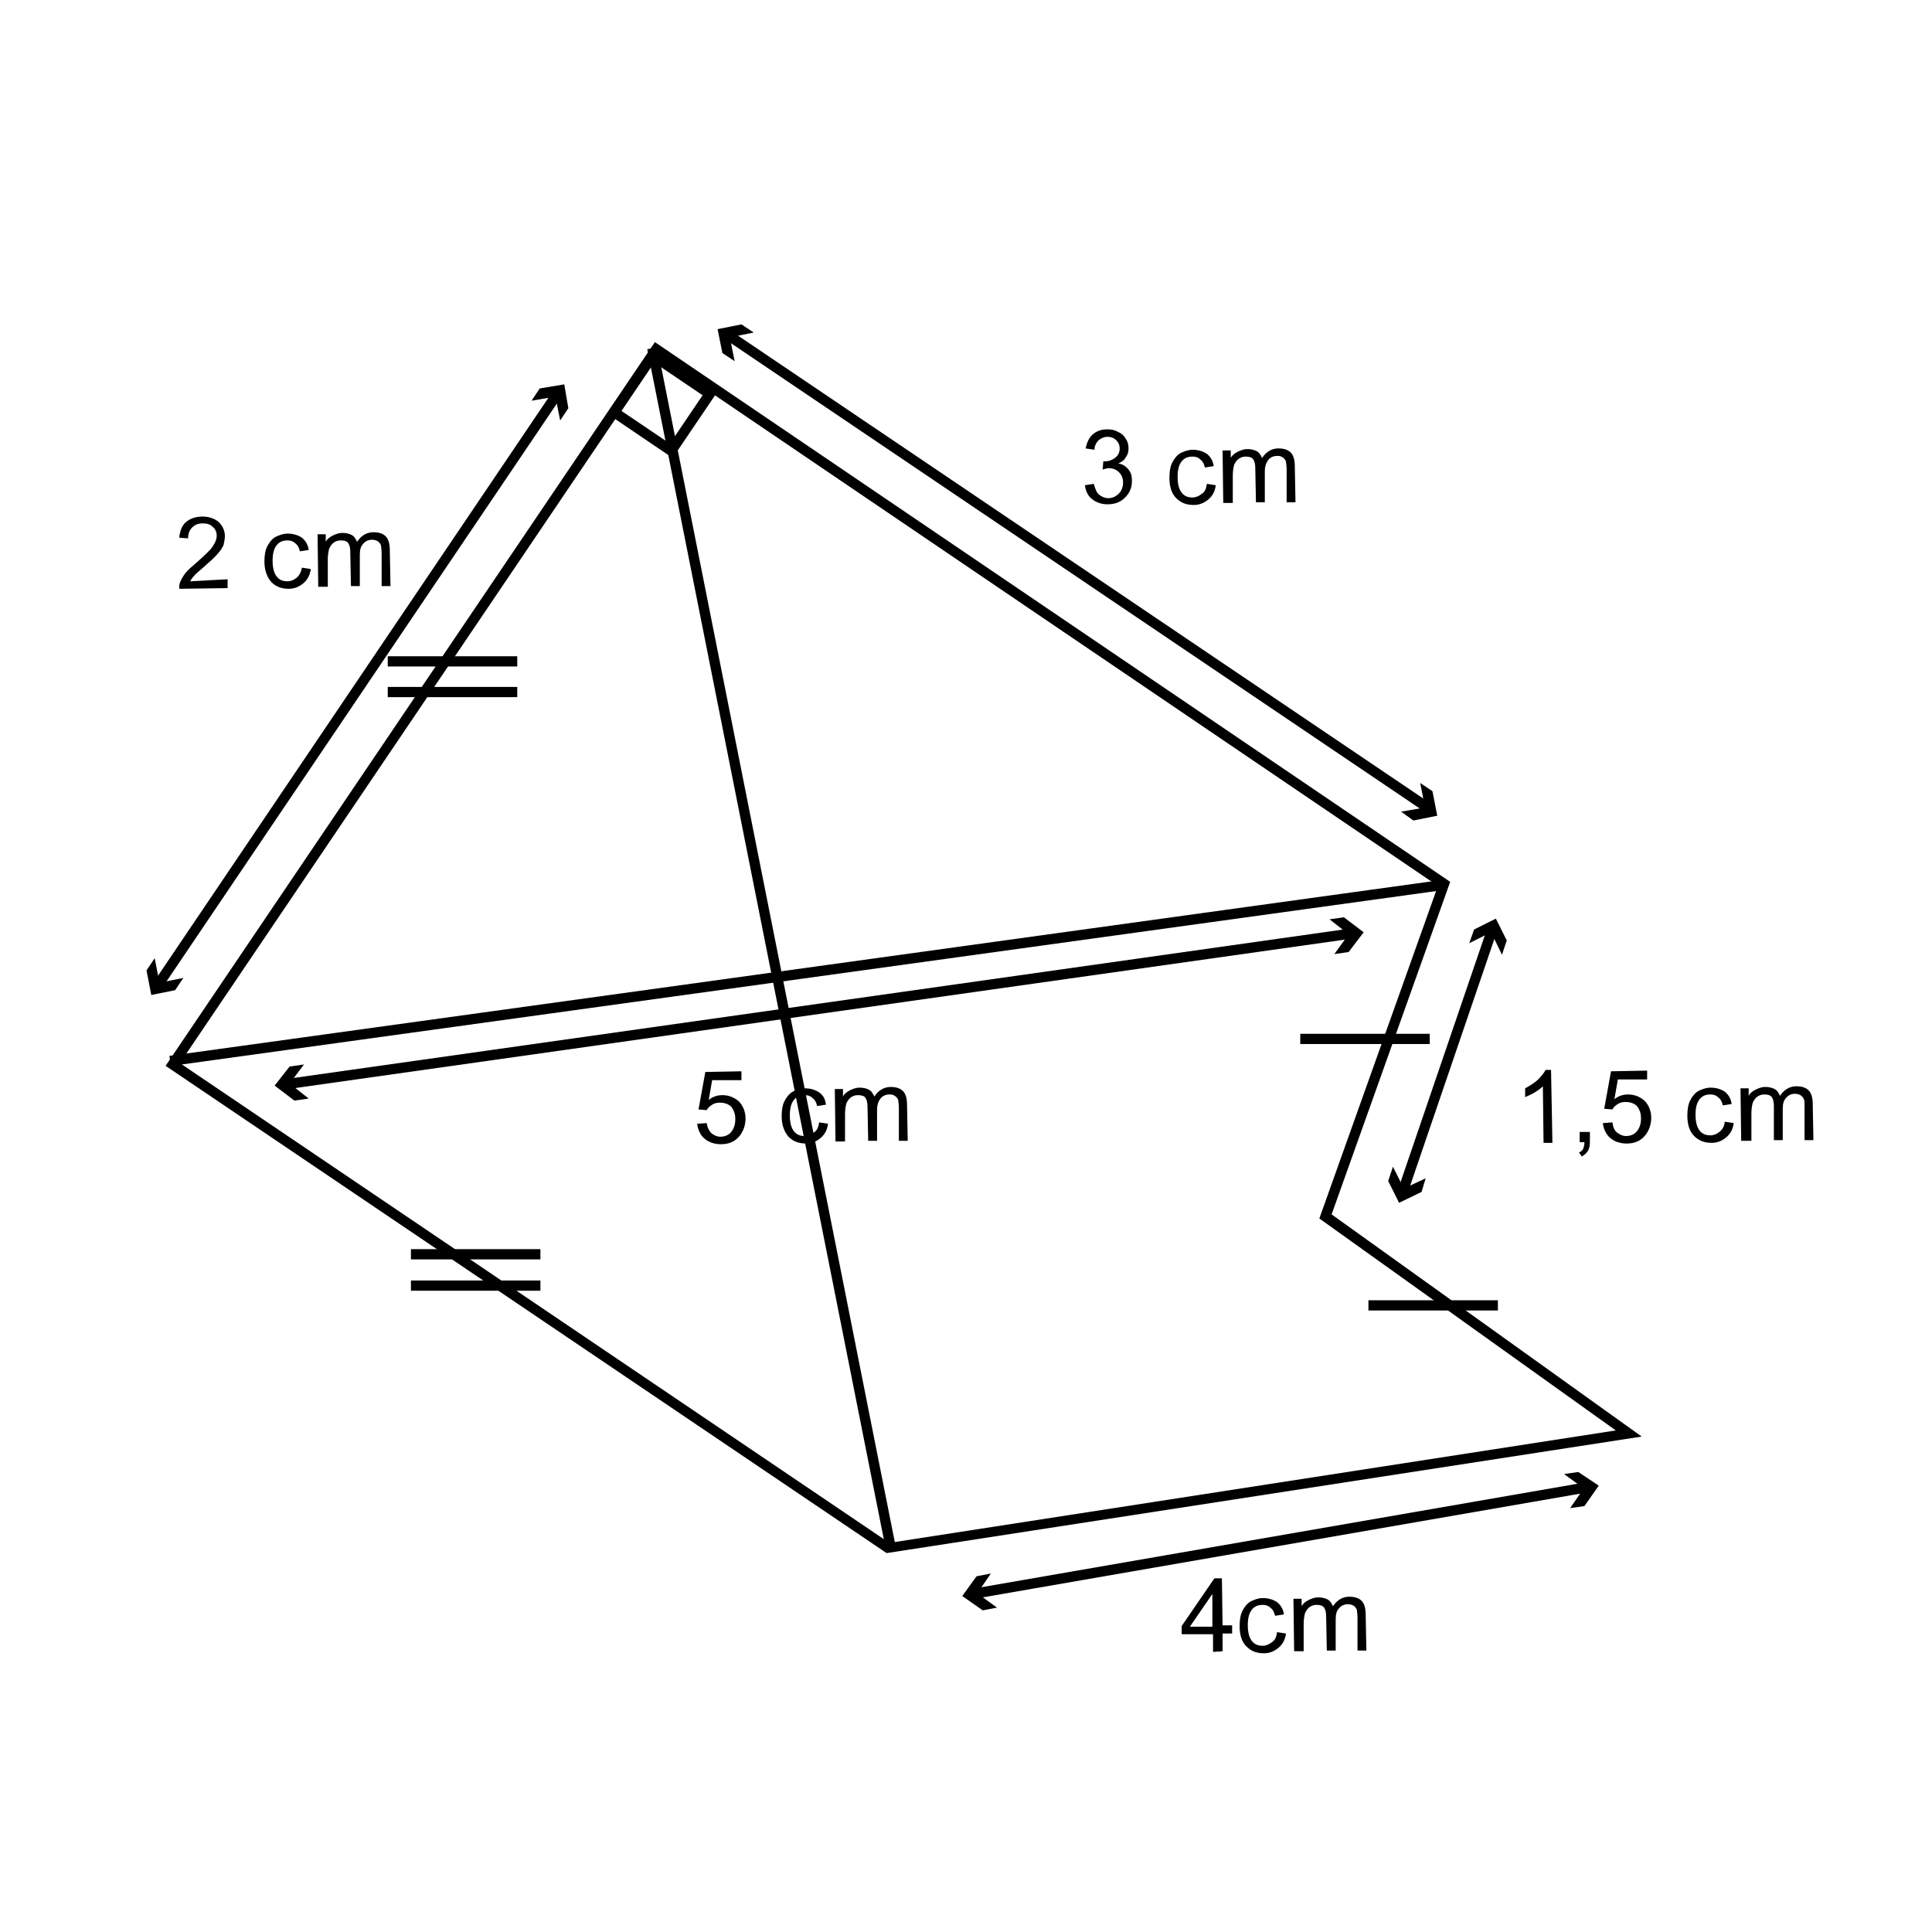 <?xml version="1.0" encoding="utf-8"?>
<!-- Generator: Adobe Illustrator 24.0.0, SVG Export Plug-In . SVG Version: 6.00 Build 0)  -->
<svg version="1.1" id="Layer_1" xmlns="http://www.w3.org/2000/svg" xmlns:xlink="http://www.w3.org/1999/xlink" x="0px" y="0px"
	 viewBox="0 0 283.5 283.5" style="enable-background:new 0 0 283.5 283.5;" xml:space="preserve">
<style type="text/css">
	.st0{fill:none;}
</style>
<rect x="0.5" y="0.5" class="st0" width="283" height="283"/>
<g>
	<path d="M33.4,85v1.3l-7.1,0.1c0-0.3,0-0.6,0.1-0.9c0.2-0.5,0.5-1,0.8-1.4c0.4-0.5,1-1,1.7-1.6c1.1-1,1.9-1.7,2.3-2.3
		c0.4-0.6,0.6-1.1,0.6-1.6s-0.2-1-0.6-1.3c-0.4-0.4-0.9-0.5-1.5-0.5s-1.1,0.2-1.5,0.6s-0.6,0.9-0.6,1.6l-1.3-0.1
		c0.1-1,0.4-1.8,1-2.3s1.4-0.8,2.4-0.8s1.8,0.3,2.4,0.8c0.6,0.6,0.9,1.3,0.9,2.1c0,0.4-0.1,0.8-0.2,1.3c-0.2,0.4-0.5,0.9-0.9,1.3
		c-0.4,0.5-1.1,1.1-2,1.9c-0.8,0.7-1.3,1.1-1.5,1.4c-0.2,0.2-0.4,0.5-0.5,0.7L33.4,85z"/>
	<path d="M44.3,83.3l1.3,0.2c-0.1,0.9-0.5,1.6-1.1,2.1s-1.3,0.8-2.1,0.8c-1.1,0-1.9-0.3-2.6-1c-0.6-0.7-1-1.7-1-3
		c0-0.8,0.1-1.6,0.4-2.2c0.3-0.6,0.7-1.1,1.2-1.4c0.6-0.3,1.2-0.5,1.8-0.5c0.8,0,1.5,0.2,2.1,0.6c0.5,0.4,0.9,1,1,1.8L44,80.9
		c-0.1-0.5-0.3-0.9-0.7-1.2c-0.3-0.3-0.7-0.4-1.1-0.4c-0.7,0-1.2,0.2-1.6,0.7c-0.4,0.5-0.6,1.2-0.6,2.3c0,1,0.2,1.8,0.6,2.3
		s0.9,0.7,1.6,0.7c0.5,0,0.9-0.2,1.3-0.5S44.2,83.9,44.3,83.3z"/>
	<path d="M46.7,86.1l-0.1-7.7h1.2v1.1c0.2-0.4,0.6-0.7,1-0.9c0.4-0.2,0.9-0.4,1.4-0.4c0.6,0,1,0.1,1.4,0.3c0.4,0.2,0.6,0.6,0.8,1
		c0.6-0.9,1.4-1.4,2.4-1.4c0.8,0,1.4,0.2,1.8,0.6c0.4,0.4,0.6,1.1,0.6,2l0.1,5.3H56v-4.9c0-0.5-0.1-0.9-0.1-1.1
		c-0.1-0.2-0.2-0.4-0.5-0.6c-0.2-0.1-0.5-0.2-0.8-0.2c-0.5,0-1,0.2-1.3,0.6c-0.4,0.4-0.5,0.9-0.5,1.7V86h-1.3l-0.1-5
		c0-0.6-0.1-1-0.3-1.3s-0.6-0.4-1.1-0.4c-0.4,0-0.7,0.1-1,0.3s-0.5,0.5-0.7,0.9c-0.1,0.4-0.2,0.9-0.2,1.6v4H46.7z"/>
</g>
<g>
	<path d="M102.3,164.9l1.4-0.1c0.1,0.7,0.4,1.2,0.7,1.5c0.4,0.3,0.8,0.5,1.3,0.5c0.6,0,1.2-0.2,1.6-0.7s0.6-1.1,0.6-1.9
		c0-0.7-0.2-1.3-0.6-1.8c-0.4-0.4-1-0.6-1.7-0.6c-0.4,0-0.8,0.1-1.1,0.3c-0.3,0.2-0.6,0.4-0.8,0.8l-1.2-0.1l1-5.5l5.3-0.1v1.3h-4.3
		l-0.5,2.9c0.6-0.5,1.3-0.7,2-0.7c0.9,0,1.7,0.3,2.4,0.9c0.6,0.6,1,1.5,1,2.5s-0.3,1.8-0.8,2.5c-0.7,0.9-1.6,1.3-2.8,1.3
		c-1,0-1.8-0.3-2.4-0.8C102.8,166.6,102.4,165.8,102.3,164.9z"/>
	<path d="M120.2,164.7l1.3,0.2c-0.1,0.9-0.5,1.6-1.1,2.1s-1.3,0.8-2.1,0.8c-1.1,0-1.9-0.3-2.6-1c-0.6-0.7-1-1.7-1-3
		c0-0.8,0.1-1.6,0.4-2.2c0.3-0.6,0.7-1.1,1.2-1.4c0.6-0.3,1.2-0.5,1.8-0.5c0.8,0,1.5,0.2,2.1,0.6s0.9,1,1,1.8l-1.3,0.2
		c-0.1-0.5-0.3-0.9-0.7-1.2c-0.3-0.3-0.7-0.4-1.1-0.4c-0.7,0-1.2,0.2-1.6,0.7s-0.6,1.2-0.6,2.3c0,1,0.2,1.8,0.6,2.3s0.9,0.7,1.6,0.7
		c0.5,0,0.9-0.2,1.3-0.5C119.9,165.9,120.1,165.4,120.2,164.7z"/>
	<path d="M122.6,167.5l-0.1-7.7h1.2v1.1c0.2-0.4,0.6-0.7,1-0.9s0.9-0.4,1.4-0.4c0.6,0,1,0.1,1.4,0.3s0.6,0.6,0.8,1
		c0.6-0.9,1.4-1.4,2.4-1.4c0.8,0,1.4,0.2,1.8,0.6c0.4,0.4,0.6,1.1,0.6,2l0.1,5.3h-1.3v-4.9c0-0.5-0.1-0.9-0.1-1.1
		c-0.1-0.2-0.2-0.4-0.5-0.6s-0.5-0.2-0.8-0.2c-0.5,0-1,0.2-1.3,0.6s-0.5,0.9-0.5,1.7v4.5h-1.3l-0.1-5c0-0.6-0.1-1-0.3-1.3
		c-0.2-0.3-0.6-0.4-1.1-0.4c-0.4,0-0.7,0.1-1,0.3s-0.5,0.5-0.7,0.9c-0.1,0.4-0.2,0.9-0.2,1.6v4L122.6,167.5z"/>
</g>
<g>
	<path d="M227.8,167.7h-1.3l-0.1-8.3c-0.3,0.3-0.7,0.6-1.2,0.9c-0.5,0.3-1,0.5-1.4,0.7v-1.3c0.7-0.4,1.4-0.8,1.9-1.3s0.9-1,1.1-1.4
		h0.8L227.8,167.7z"/>
	<path d="M231.8,167.6v-1.5h1.5v1.5c0,0.5-0.1,1-0.3,1.3s-0.5,0.6-0.9,0.8l-0.4-0.6c0.3-0.1,0.5-0.3,0.6-0.5s0.2-0.6,0.2-1H231.8z"
		/>
	<path d="M235.2,164.8l1.4-0.1c0.1,0.7,0.3,1.2,0.7,1.5s0.8,0.5,1.3,0.5c0.6,0,1.2-0.2,1.6-0.7c0.4-0.5,0.6-1.1,0.6-1.9
		c0-0.7-0.2-1.3-0.6-1.8c-0.4-0.4-1-0.6-1.7-0.6c-0.4,0-0.8,0.1-1.1,0.3s-0.6,0.4-0.8,0.8l-1.2-0.1l1-5.5l5.3-0.1v1.3h-4.3l-0.5,2.9
		c0.6-0.5,1.3-0.7,2-0.7c0.9,0,1.7,0.3,2.4,0.9c0.6,0.6,1,1.5,1,2.5s-0.3,1.8-0.8,2.5c-0.7,0.9-1.6,1.3-2.8,1.3
		c-1,0-1.8-0.3-2.4-0.8S235.3,165.7,235.2,164.8z"/>
	<path d="M253.1,164.6l1.3,0.2c-0.1,0.9-0.5,1.6-1.1,2.1s-1.3,0.8-2.1,0.8c-1.1,0-1.9-0.3-2.6-1c-0.7-0.7-1-1.7-1-3
		c0-0.8,0.1-1.6,0.4-2.2c0.3-0.6,0.7-1.1,1.2-1.4c0.6-0.3,1.2-0.5,1.8-0.5c0.8,0,1.5,0.2,2.1,0.6c0.5,0.4,0.9,1,1,1.8l-1.3,0.2
		c-0.1-0.5-0.3-0.9-0.7-1.2c-0.3-0.3-0.7-0.4-1.1-0.4c-0.7,0-1.2,0.2-1.6,0.7s-0.6,1.2-0.6,2.3c0,1,0.2,1.8,0.6,2.3
		c0.4,0.5,0.9,0.7,1.6,0.7c0.5,0,0.9-0.2,1.3-0.5C252.8,165.7,253,165.3,253.1,164.6z"/>
	<path d="M255.5,167.4l-0.1-7.7h1.2v1.1c0.2-0.4,0.6-0.7,1-0.9s0.9-0.4,1.4-0.4c0.6,0,1,0.1,1.4,0.3s0.6,0.6,0.8,1
		c0.6-0.9,1.4-1.4,2.4-1.4c0.8,0,1.4,0.2,1.8,0.6s0.6,1.1,0.6,2l0.1,5.3h-1.3v-4.9c0-0.5,0-0.9-0.1-1.1c-0.1-0.2-0.2-0.4-0.5-0.6
		c-0.2-0.1-0.5-0.2-0.8-0.2c-0.5,0-1,0.2-1.3,0.6c-0.4,0.4-0.5,0.9-0.5,1.7v4.5h-1.3v-5c0-0.6-0.1-1-0.3-1.3
		c-0.2-0.3-0.6-0.4-1.1-0.4c-0.4,0-0.7,0.1-1,0.3s-0.5,0.5-0.7,0.9c-0.1,0.4-0.2,0.9-0.2,1.6v4L255.5,167.4z"/>
</g>
<g>
	<path d="M178,242.4v-2.6h-4.6v-1.2l4.8-7h1.1l0.1,6.9h1.4v1.2h-1.4v2.6L178,242.4z M177.9,238.7v-4.8l-3.3,4.8H177.9z"/>
	<path d="M187.4,239.5l1.3,0.2c-0.1,0.9-0.5,1.6-1.1,2.1s-1.3,0.8-2.1,0.8c-1.1,0-1.9-0.3-2.6-1c-0.7-0.7-1-1.7-1-3
		c0-0.8,0.1-1.6,0.4-2.2s0.7-1.1,1.2-1.4c0.6-0.3,1.2-0.5,1.8-0.5c0.8,0,1.5,0.2,2.1,0.6c0.5,0.4,0.9,1,1,1.8l-1.3,0.2
		c-0.1-0.5-0.3-0.9-0.7-1.2c-0.3-0.3-0.7-0.4-1.1-0.4c-0.7,0-1.2,0.2-1.6,0.7c-0.4,0.5-0.6,1.2-0.6,2.3c0,1,0.2,1.8,0.6,2.3
		s0.9,0.7,1.6,0.7c0.5,0,0.9-0.2,1.3-0.5C187.1,240.7,187.3,240.2,187.4,239.5z"/>
	<path d="M189.9,242.3l-0.1-7.7h1.2v1.1c0.2-0.4,0.6-0.7,1-0.9s0.9-0.4,1.4-0.4c0.6,0,1,0.1,1.4,0.3s0.6,0.6,0.8,1
		c0.6-0.9,1.4-1.4,2.4-1.4c0.8,0,1.4,0.2,1.8,0.6c0.4,0.4,0.6,1.1,0.6,2l0.1,5.3h-1.3v-4.9c0-0.5-0.1-0.9-0.1-1.1
		c-0.1-0.2-0.2-0.4-0.5-0.6c-0.2-0.1-0.5-0.2-0.8-0.2c-0.5,0-1,0.2-1.3,0.6c-0.4,0.4-0.5,0.9-0.5,1.7v4.5h-1.3l-0.1-5
		c0-0.6-0.1-1-0.3-1.3s-0.6-0.4-1.1-0.4c-0.4,0-0.7,0.1-1,0.3s-0.5,0.5-0.7,0.9c-0.1,0.4-0.2,0.9-0.2,1.6v4L189.9,242.3z"/>
</g>
<g>
	<path d="M159.2,71.2l1.3-0.2c0.2,0.7,0.4,1.3,0.8,1.6c0.4,0.3,0.8,0.5,1.3,0.5c0.6,0,1.1-0.2,1.6-0.7c0.4-0.4,0.6-1,0.6-1.6
		s-0.2-1.1-0.6-1.5c-0.4-0.4-0.9-0.6-1.5-0.6c-0.2,0-0.6,0.1-0.9,0.2l0.1-1.2c0.1,0,0.2,0,0.2,0c0.6,0,1.1-0.2,1.5-0.5
		s0.7-0.7,0.7-1.4c0-0.5-0.2-0.9-0.5-1.2c-0.3-0.3-0.7-0.5-1.3-0.5c-0.5,0-0.9,0.2-1.3,0.5c-0.3,0.3-0.6,0.8-0.6,1.4l-1.3-0.2
		c0.2-0.9,0.5-1.6,1.1-2.1s1.3-0.7,2.1-0.7c0.6,0,1.1,0.1,1.6,0.4c0.5,0.2,0.9,0.6,1.1,1c0.3,0.4,0.4,0.9,0.4,1.4s-0.1,0.9-0.4,1.3
		c-0.2,0.4-0.6,0.7-1.1,0.9c0.6,0.1,1.1,0.4,1.5,0.9s0.5,1,0.5,1.7c0,0.9-0.3,1.7-1,2.4s-1.5,1-2.6,1c-0.9,0-1.7-0.3-2.3-0.8
		C159.7,72.8,159.3,72.1,159.2,71.2z"/>
	<path d="M177.1,71l1.3,0.2c-0.1,0.9-0.5,1.6-1.1,2.1s-1.3,0.8-2.1,0.8c-1.1,0-1.9-0.3-2.6-1c-0.7-0.7-1-1.7-1-3
		c0-0.8,0.1-1.6,0.4-2.2c0.3-0.6,0.7-1.1,1.2-1.4c0.6-0.3,1.2-0.5,1.8-0.5c0.8,0,1.5,0.2,2.1,0.6c0.5,0.4,0.9,1,1,1.8l-1.3,0.2
		c-0.1-0.5-0.3-0.9-0.7-1.2c-0.3-0.3-0.7-0.4-1.1-0.4c-0.7,0-1.2,0.2-1.6,0.7c-0.4,0.5-0.6,1.2-0.6,2.3c0,1,0.2,1.8,0.6,2.3
		c0.4,0.5,0.9,0.7,1.6,0.7c0.5,0,0.9-0.2,1.3-0.5C176.8,72.2,177,71.7,177.1,71z"/>
	<path d="M179.5,73.8l-0.1-7.7h1.2v1.1c0.2-0.4,0.6-0.7,1-0.9c0.4-0.2,0.9-0.4,1.4-0.4c0.6,0,1,0.1,1.4,0.3c0.4,0.2,0.6,0.6,0.8,1
		c0.6-0.9,1.4-1.4,2.4-1.4c0.8,0,1.4,0.2,1.8,0.6c0.4,0.4,0.6,1.1,0.6,2l0.1,5.3h-1.3v-4.9c0-0.5-0.1-0.9-0.1-1.1
		c-0.1-0.2-0.2-0.4-0.5-0.6s-0.5-0.2-0.8-0.2c-0.5,0-1,0.2-1.3,0.6s-0.5,0.9-0.5,1.7v4.5h-1.3l-0.1-5c0-0.6-0.1-1-0.3-1.3
		s-0.6-0.4-1.1-0.4c-0.4,0-0.7,0.1-1,0.3c-0.3,0.2-0.5,0.5-0.7,0.9c-0.1,0.4-0.2,0.9-0.2,1.6v4H179.5z"/>
</g>
<g>
	<path d="M130.1,227.9L24.3,156.4L96.1,50.2l116.7,79.2l-17.4,48.8l45.5,32.6L130.1,227.9z M26.4,156l104.1,70.4l106.6-16.5
		l-43.5-31.1L211,130L96.5,52.3L26.4,156z"/>
</g>
<g>
	<rect x="24.1" y="141.9" transform="matrix(0.991 -0.137 0.137 0.991 -18.464 17.614)" width="188.7" height="1.5"/>
</g>
<g>
	<rect x="112.4" y="49.4" transform="matrix(0.981 -0.195 0.195 0.981 -24.918 24.706)" width="1.5" height="179.3"/>
</g>
<g>
	<g>
		<rect x="41.2" y="147.3" transform="matrix(0.99 -0.14 0.14 0.99 -19.557 18.294)" width="157.9" height="1.5"/>
	</g>
	<g>
		<g>
			<polygon points="45.3,161.2 42.5,159 44.6,156.2 42.5,156.5 40.3,159.3 43.2,161.5 			"/>
		</g>
	</g>
	<g>
		<g>
			<polygon points="195.8,140 197.9,137.1 195.1,134.9 197.2,134.6 200.1,136.8 197.9,139.7 			"/>
		</g>
	</g>
</g>
<g>
	<g>
		<rect x="157.4" y="21.9" transform="matrix(0.56 -0.829 0.829 0.56 3.222771e-02 167.954)" width="1.5" height="124"/>
	</g>
	<g>
		<g>
			<polygon points="107.8,53 107.1,49.5 110.6,48.8 108.8,47.6 105.3,48.3 106,51.8 			"/>
		</g>
	</g>
	<g>
		<g>
			<polygon points="205.6,119.1 209.1,118.5 208.4,114.9 210.2,116.1 210.9,119.7 207.4,120.4 			"/>
		</g>
	</g>
</g>
<g>
	<g>
		<rect x="0.1" y="100.4" transform="matrix(0.56 -0.829 0.829 0.56 -60.75 87.995)" width="104.7" height="1.5"/>
	</g>
	<g>
		<g>
			<polygon points="78,58.8 81.5,58.2 82.2,61.7 83.4,59.9 82.8,56.4 79.2,57 			"/>
		</g>
	</g>
	<g>
		<g>
			<polygon points="22.7,140.6 23.4,144.2 26.9,143.5 25.7,145.3 22.2,146 21.5,142.4 			"/>
		</g>
	</g>
</g>
<g>
	<g>
		<rect x="142.3" y="225.4" transform="matrix(0.985 -0.171 0.171 0.985 -35.864 35.425)" width="91.3" height="1.5"/>
	</g>
	<g>
		<g>
			<polygon points="146.3,235.9 143.4,233.8 145.4,230.9 143.3,231.3 141.2,234.2 144.2,236.3 			"/>
		</g>
	</g>
	<g>
		<g>
			<polygon points="230.4,221.3 232.4,218.4 229.5,216.3 231.6,216 234.6,218 232.5,221 			"/>
		</g>
	</g>
</g>
<g>
	<g>
		<rect x="192.1" y="154.9" transform="matrix(0.323 -0.946 0.946 0.323 -3.509 306.457)" width="40.6" height="1.5"/>
	</g>
	<g>
		<g>
			<polygon points="215.6,138.4 218.8,136.8 220.4,140.1 221.1,138 219.5,134.8 216.3,136.4 			"/>
		</g>
	</g>
	<g>
		<g>
			<polygon points="204.4,171.2 206,174.4 209.2,172.9 208.6,174.9 205.3,176.5 203.7,173.3 			"/>
		</g>
	</g>
</g>
<g>
	<path d="M96,53.2l7.1,4.8l-4.8,7.1l-7.1-4.8L96,53.2 M95.6,51.1l-6.5,9.6l9.6,6.5l6.5-9.6L95.6,51.1L95.6,51.1z"/>
</g>
<g>
	<rect x="56.9" y="96.3" width="19" height="1.5"/>
</g>
<g>
	<rect x="56.9" y="100.8" width="19" height="1.5"/>
</g>
<g>
	<rect x="60.3" y="183.3" width="19" height="1.5"/>
</g>
<g>
	<rect x="190.8" y="151.7" width="19" height="1.5"/>
</g>
<g>
	<rect x="200.8" y="190.8" width="19" height="1.5"/>
</g>
<g>
	<rect x="60.3" y="187.9" width="19" height="1.5"/>
</g>
</svg>
